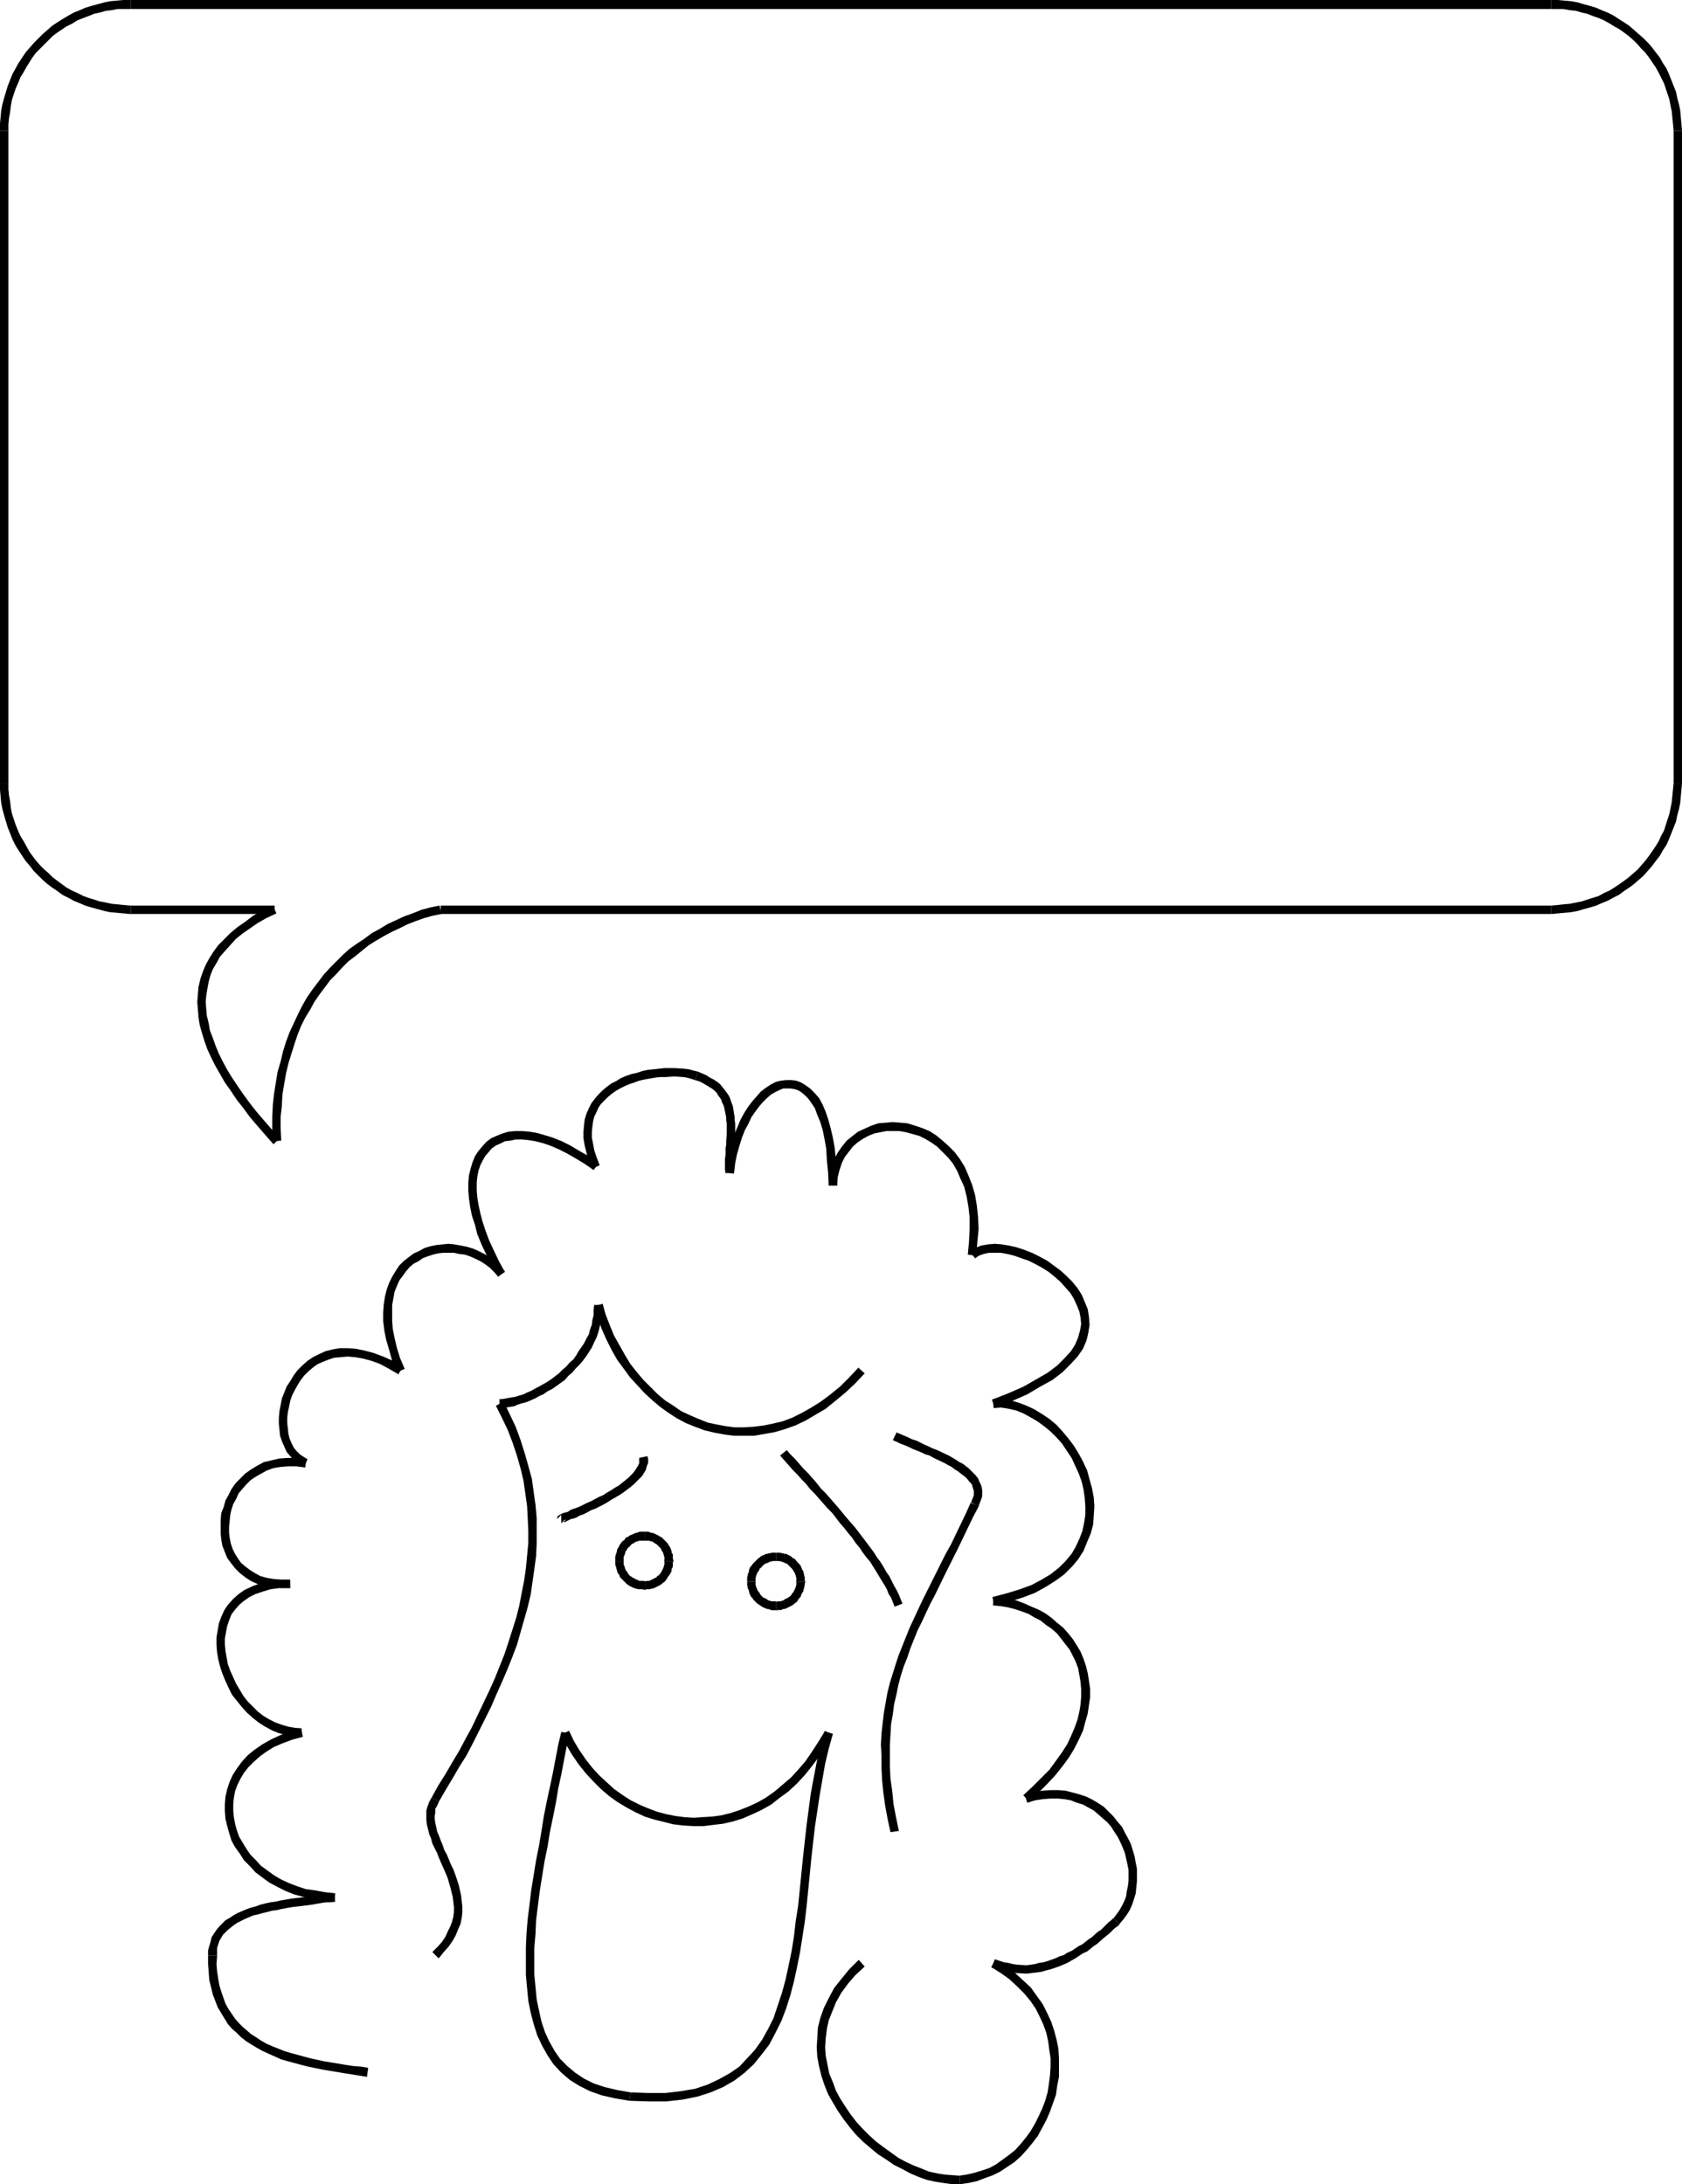 <?xml version="1.0" encoding="UTF-8" standalone="no"?>
<svg
   version="1.0"
   width="119.916mm"
   height="155.711mm"
   id="svg49"
   sodipodi:docname="Face with Balloon 1.wmf"
   xmlns:inkscape="http://www.inkscape.org/namespaces/inkscape"
   xmlns:sodipodi="http://sodipodi.sourceforge.net/DTD/sodipodi-0.dtd"
   xmlns="http://www.w3.org/2000/svg"
   xmlns:svg="http://www.w3.org/2000/svg">
  <sodipodi:namedview
     id="namedview49"
     pagecolor="#ffffff"
     bordercolor="#000000"
     borderopacity="0.25"
     inkscape:showpageshadow="2"
     inkscape:pageopacity="0.0"
     inkscape:pagecheckerboard="0"
     inkscape:deskcolor="#d1d1d1"
     inkscape:document-units="mm" />
  <defs
     id="defs1">
    <pattern
       id="WMFhbasepattern"
       patternUnits="userSpaceOnUse"
       width="6"
       height="6"
       x="0"
       y="0" />
  </defs>
  <path
     style="fill:#000000;fill-opacity:1;fill-rule:evenodd;stroke:none"
     d="m 118.437,244.003 v 0 l -2.424,0.485 -2.424,0.646 -2.424,0.97 -2.262,0.808 -4.524,2.101 -2.101,1.293 -2.101,1.131 -1.939,1.454 -1.939,1.293 -2.101,1.454 -1.777,1.616 -1.777,1.778 -1.777,1.778 -1.616,1.778 -3.07,4.04 -1.454,2.101 -1.293,2.262 -1.131,2.262 -1.131,2.424 -1.131,2.424 -0.969,2.585 -0.808,2.585 -0.646,2.747 -0.808,2.747 -0.485,2.909 -0.485,3.07 -0.323,2.909 -0.162,3.232 v 3.232 3.393 l 2.424,-0.162 -0.162,-3.232 v -3.232 l 0.323,-2.909 0.162,-3.07 0.485,-2.909 0.485,-2.747 0.646,-2.747 0.808,-2.585 0.808,-2.585 0.808,-2.424 0.969,-2.424 1.131,-2.262 1.293,-2.101 1.131,-2.101 1.454,-2.101 2.908,-3.878 1.616,-1.616 1.616,-1.778 1.616,-1.616 1.939,-1.454 1.777,-1.454 1.777,-1.454 2.101,-1.293 1.939,-1.131 2.101,-1.131 2.101,-0.97 2.262,-1.131 2.101,-0.808 2.262,-0.808 2.262,-0.646 2.424,-0.485 v -0.162 z"
     id="path1" />
  <path
     style="fill:#000000;fill-opacity:1;fill-rule:evenodd;stroke:none"
     d="m 75.457,306.7 -2.262,-2.424 -2.101,-2.424 -1.939,-2.262 -1.777,-2.262 -1.777,-2.424 -1.454,-2.101 -1.616,-2.424 -1.293,-2.101 -1.131,-2.101 -1.131,-2.262 -0.808,-1.939 -0.808,-2.262 -0.808,-2.101 -0.323,-1.939 -0.485,-1.939 -0.162,-1.778 -0.162,-1.939 0.162,-1.778 0.323,-1.939 0.323,-1.778 0.485,-1.778 0.646,-1.616 0.969,-1.616 0.969,-1.778 1.293,-1.454 1.454,-1.616 1.454,-1.616 1.777,-1.454 2.101,-1.454 2.101,-1.454 2.262,-1.293 2.747,-1.293 v 0 l -0.969,-2.101 v 0 l -2.747,1.293 -2.585,1.454 -2.101,1.616 -2.101,1.454 -1.939,1.616 -1.616,1.616 -1.616,1.616 -1.293,1.778 -1.131,1.778 -0.969,1.778 -0.808,1.939 -0.646,1.939 -0.485,2.101 -0.162,1.939 -0.162,2.101 0.162,1.939 0.162,2.101 0.323,2.101 0.646,2.262 0.646,2.101 0.808,2.262 0.969,2.101 1.131,2.262 1.293,2.262 1.293,2.262 1.616,2.262 1.616,2.424 1.777,2.262 1.777,2.424 1.939,2.262 2.101,2.424 2.262,2.585 z"
     id="path2" />
  <path
     style="fill:#000000;fill-opacity:1;fill-rule:evenodd;stroke:none"
     d="M 74.003,244.003 H 35.224 v 2.262 h 38.779 z"
     id="path3" />
  <path
     style="fill:#000000;fill-opacity:1;fill-rule:evenodd;stroke:none"
     d="m 35.224,244.003 v 0 l -1.939,-0.162 -1.616,-0.162 -1.616,-0.162 -1.454,-0.323 -1.777,-0.323 -1.454,-0.485 -1.616,-0.485 -1.293,-0.485 -1.616,-0.808 -1.454,-0.646 -1.454,-0.808 -2.424,-1.778 -1.293,-0.97 -1.131,-1.131 -1.131,-0.97 -1.131,-1.131 -1.131,-1.293 -0.969,-1.293 -0.808,-1.131 -0.808,-1.454 -0.808,-1.454 -0.808,-1.293 -0.646,-1.454 -0.646,-1.616 -0.485,-1.454 -0.485,-1.454 -0.323,-1.616 -0.162,-1.616 -0.323,-1.778 -0.162,-1.616 V 211.038 H 0 v 1.778 l 0.162,1.778 0.162,1.778 0.323,1.616 0.485,1.778 0.485,1.616 0.485,1.616 0.646,1.616 0.646,1.616 0.808,1.616 0.808,1.293 0.969,1.454 0.969,1.454 1.131,1.293 0.969,1.293 1.293,1.293 1.131,1.131 1.293,1.131 1.293,0.97 1.454,0.97 1.293,0.97 1.616,0.808 1.454,0.808 1.616,0.646 1.454,0.646 1.616,0.485 1.777,0.485 1.777,0.485 1.616,0.323 1.777,0.162 1.777,0.162 1.777,0.162 h 0.162 z"
     id="path4" />
  <path
     style="fill:#000000;fill-opacity:1;fill-rule:evenodd;stroke:none"
     d="M 2.262,211.038 V 35.227 H 0 V 211.038 Z"
     id="path5" />
  <path
     style="fill:#000000;fill-opacity:1;fill-rule:evenodd;stroke:none"
     d="m 2.262,35.227 v -1.778 l 0.162,-1.616 0.323,-1.778 0.162,-1.454 0.323,-1.778 0.485,-1.454 0.485,-1.454 0.646,-1.454 0.646,-1.616 0.808,-1.293 0.808,-1.454 1.616,-2.585 0.969,-1.293 L 10.826,13.089 13.088,10.827 14.219,9.695 15.512,8.726 17.935,7.11 19.551,6.302 20.844,5.494 22.459,4.848 23.752,4.363 25.368,3.717 26.822,3.393 28.599,2.909 30.054,2.747 31.669,2.424 h 1.616 1.939 V 0 H 33.285 L 31.508,0.162 29.73,0.323 28.115,0.646 26.337,1.131 24.56,1.616 22.944,2.101 21.49,2.747 19.874,3.393 18.42,4.201 16.804,5.171 15.512,5.979 14.057,6.948 12.765,8.08 11.472,9.211 9.21,11.473 8.079,12.766 6.948,14.058 5.978,15.513 5.009,16.967 4.201,18.421 3.393,19.876 2.747,21.492 2.101,23.108 1.616,24.723 1.131,26.339 0.646,28.117 0.323,29.733 0.162,31.51 0,33.288 v 1.939 z"
     id="path6" />
  <path
     style="fill:#000000;fill-opacity:1;fill-rule:evenodd;stroke:none"
     d="M 35.224,2.424 H 418.004 V 0 H 35.224 Z"
     id="path7" />
  <path
     style="fill:#000000;fill-opacity:1;fill-rule:evenodd;stroke:none"
     d="m 418.004,2.424 h 1.777 1.454 l 1.777,0.323 1.616,0.162 1.616,0.485 1.454,0.323 1.616,0.646 1.454,0.485 1.454,0.646 1.454,0.808 1.293,0.808 1.454,0.808 1.131,0.808 1.293,0.97 1.293,1.131 1.131,1.131 0.969,1.131 1.131,1.131 0.969,1.293 1.777,2.585 0.808,1.454 0.646,1.293 0.808,1.616 0.485,1.454 0.485,1.454 0.485,1.454 0.323,1.778 0.323,1.454 0.162,1.778 0.162,1.616 0.162,1.778 v 0 h 2.262 v 0 l -0.162,-1.939 -0.162,-1.778 -0.162,-1.778 -0.323,-1.616 -0.485,-1.778 -0.323,-1.616 -0.646,-1.616 -0.646,-1.616 -0.646,-1.616 -0.646,-1.454 -0.969,-1.454 -0.808,-1.454 -1.131,-1.454 -0.969,-1.293 -1.131,-1.293 L 442.887,10.342 441.594,9.211 440.301,8.08 439.009,6.948 437.555,5.979 436.262,5.171 434.808,4.201 433.192,3.393 431.576,2.747 430.122,2.101 428.506,1.616 426.729,1.131 425.113,0.646 423.336,0.323 421.558,0.162 419.781,0 h -1.777 z"
     id="path8" />
  <path
     style="fill:#000000;fill-opacity:1;fill-rule:evenodd;stroke:none"
     d="M 450.966,35.227 V 211.038 h 2.262 V 35.227 Z"
     id="path9" />
  <path
     style="fill:#000000;fill-opacity:1;fill-rule:evenodd;stroke:none"
     d="m 450.966,211.038 v 0 l -0.162,1.616 -0.162,1.616 -0.162,1.778 -0.323,1.616 -0.323,1.616 -0.485,1.454 -0.969,3.07 -0.808,1.454 -0.646,1.454 -0.808,1.293 -0.969,1.454 -0.808,1.131 -0.969,1.293 -1.131,1.293 -0.969,1.131 -1.131,0.97 -1.293,1.131 -1.293,0.97 -1.131,0.808 -1.454,0.97 -1.293,0.808 -1.454,0.646 -1.454,0.808 -3.07,0.97 -1.454,0.485 -1.616,0.323 -1.616,0.323 -1.777,0.162 -1.454,0.162 -1.777,0.162 v 0 2.262 h 0.162 l 1.616,-0.162 1.777,-0.162 1.777,-0.162 1.777,-0.323 1.616,-0.485 1.777,-0.485 1.616,-0.485 1.454,-0.646 1.616,-0.646 1.454,-0.808 1.616,-0.808 1.293,-0.97 1.454,-0.97 1.293,-0.97 1.293,-1.131 1.293,-1.131 1.131,-1.293 1.131,-1.293 0.969,-1.293 1.131,-1.454 0.808,-1.454 0.969,-1.454 0.646,-1.454 0.646,-1.616 0.646,-1.616 0.646,-1.616 0.323,-1.616 0.485,-1.778 0.323,-1.616 0.162,-1.778 0.162,-1.778 0.162,-1.778 v 0 z"
     id="path10" />
  <path
     style="fill:#000000;fill-opacity:1;fill-rule:evenodd;stroke:none"
     d="m 418.004,244.003 h -299.243 v 2.262 h 299.243 z"
     id="path11" />
  <path
     style="fill:#000000;fill-opacity:1;fill-rule:evenodd;stroke:none"
     d="m 99.209,557.166 -1.939,-0.323 -2.101,-0.162 -2.101,-0.323 -3.878,-0.646 -1.939,-0.323 -3.716,-0.808 -1.777,-0.485 -1.777,-0.485 -1.777,-0.485 -1.616,-0.485 -1.616,-0.646 -1.616,-0.646 -1.454,-0.646 -1.454,-0.808 -1.454,-0.97 -1.293,-0.808 -1.131,-0.97 -1.131,-0.97 -1.131,-1.131 -0.969,-1.131 -1.777,-2.585 -0.808,-1.454 -1.131,-3.232 -0.485,-1.616 -0.323,-1.778 -0.323,-2.101 -0.162,-1.939 0.162,-2.101 v -0.162 h -2.424 v 0 2.262 l 0.162,2.262 0.162,2.101 0.485,1.939 0.485,1.939 1.293,3.393 0.969,1.616 1.777,2.909 1.131,1.293 1.293,1.131 1.131,1.131 1.454,1.131 1.293,0.808 1.616,0.97 1.454,0.808 1.777,0.808 1.454,0.646 1.777,0.808 1.777,0.485 1.777,0.485 1.777,0.485 1.939,0.485 3.878,0.808 1.939,0.323 3.878,0.646 2.101,0.323 1.939,0.323 2.101,0.323 z"
     id="path12" />
  <path
     style="fill:#000000;fill-opacity:1;fill-rule:evenodd;stroke:none"
     d="m 58.491,526.949 v -1.131 -0.97 l 0.323,-0.97 0.323,-0.97 0.485,-0.808 0.485,-0.808 0.646,-0.646 0.646,-0.646 0.808,-0.646 0.808,-0.646 0.969,-0.646 0.969,-0.485 0.969,-0.485 1.131,-0.485 1.131,-0.485 1.454,-0.323 1.131,-0.323 1.293,-0.323 1.293,-0.323 1.293,-0.162 1.293,-0.323 2.747,-0.485 1.454,-0.162 1.293,-0.162 1.293,-0.162 1.293,-0.162 2.747,-0.485 1.131,-0.162 h 1.131 l 1.293,-0.162 v 0 l -0.323,-2.262 v 0 h -1.131 l -1.293,0.162 -1.131,0.162 -2.747,0.323 -1.293,0.323 -1.293,0.162 -1.454,0.162 -1.293,0.162 -2.747,0.485 -1.454,0.323 -1.293,0.162 -1.454,0.323 -1.293,0.323 -1.293,0.485 -1.293,0.323 -1.293,0.485 -1.131,0.485 -1.131,0.485 -1.131,0.646 -0.969,0.646 -1.131,0.646 -0.808,0.808 -0.808,0.808 -0.808,0.97 -0.646,0.97 -0.646,0.97 -0.323,1.293 -0.323,1.131 -0.323,1.131 v 1.454 z"
     id="path13" />
  <path
     style="fill:#000000;fill-opacity:1;fill-rule:evenodd;stroke:none"
     d="m 90.322,510.143 v 0 l -2.908,-0.323 -2.585,-0.485 -2.424,-0.323 -2.424,-0.808 -2.101,-0.808 -2.101,-0.97 -1.939,-1.131 -1.777,-1.293 -1.777,-1.293 -1.293,-1.454 -1.454,-1.454 -1.131,-1.616 -0.969,-1.616 -0.969,-1.616 -0.646,-1.778 -0.485,-1.778 -0.323,-1.778 -0.162,-1.778 v -1.778 l 0.162,-1.616 0.323,-1.778 0.646,-1.778 0.808,-1.616 0.969,-1.616 1.131,-1.454 1.454,-1.454 1.616,-1.454 1.777,-1.293 2.101,-1.293 2.262,-0.97 2.585,-0.97 2.908,-0.808 -0.485,-2.262 -3.07,0.808 -2.747,1.131 -2.424,1.131 -2.262,1.293 -2.101,1.454 -1.777,1.454 -1.616,1.778 -1.293,1.778 -1.131,1.778 -0.808,1.778 -0.646,1.939 -0.485,2.101 -0.162,1.939 v 1.939 l 0.162,2.101 0.485,1.939 0.485,1.778 0.646,2.101 0.969,1.778 1.293,1.778 1.131,1.778 1.616,1.616 1.454,1.616 1.939,1.454 1.777,1.293 2.101,1.131 2.262,1.131 2.424,0.97 2.424,0.646 2.585,0.646 2.908,0.323 2.747,0.323 h 0.162 z"
     id="path14" />
  <path
     style="fill:#000000;fill-opacity:1;fill-rule:evenodd;stroke:none"
     d="m 81.274,465.706 h 0.162 l -2.101,-0.162 -1.777,-0.323 -1.616,-0.485 -1.777,-0.646 -1.616,-0.808 -1.616,-0.97 -1.454,-1.131 -1.293,-1.293 -1.454,-1.454 -1.131,-1.454 -0.969,-1.616 -0.969,-1.616 -0.808,-1.778 -0.808,-1.778 -0.646,-1.778 -0.323,-1.778 -0.323,-1.778 -0.162,-1.778 v -1.616 l 0.323,-1.778 0.323,-1.616 0.485,-1.454 0.646,-1.616 0.969,-1.293 1.131,-1.293 1.131,-0.97 1.616,-1.131 1.616,-0.808 1.939,-0.646 2.101,-0.646 2.424,-0.323 H 78.204 V 425.631 h -3.07 l -2.585,0.323 -2.424,0.646 -2.101,0.808 -2.101,0.97 -1.616,1.131 -1.454,1.293 -1.454,1.616 -0.969,1.454 -0.808,1.778 -0.646,1.778 -0.323,1.939 -0.323,1.778 v 2.101 l 0.162,1.939 0.323,1.939 0.485,1.939 0.646,1.939 0.808,1.939 0.808,1.778 0.969,1.939 1.293,1.616 1.293,1.616 1.454,1.616 1.454,1.293 1.616,1.293 1.777,1.131 1.777,0.97 1.939,0.808 1.939,0.485 2.101,0.323 2.101,0.162 v 0 z"
     id="path15" />
  <path
     style="fill:#000000;fill-opacity:1;fill-rule:evenodd;stroke:none"
     d="M 78.042,425.631 H 78.204 75.78 l -1.939,-0.162 -1.939,-0.323 -1.777,-0.485 -1.454,-0.808 -1.293,-0.808 -1.293,-0.97 -1.131,-0.97 -0.808,-1.131 -0.808,-1.293 -0.646,-1.293 -0.485,-1.454 -0.323,-1.616 -0.162,-1.293 v -1.616 l 0.162,-1.616 0.162,-1.616 0.323,-1.454 0.485,-1.454 0.808,-1.454 0.646,-1.454 0.969,-1.131 1.131,-1.293 1.131,-1.131 1.454,-0.97 1.454,-0.808 1.454,-0.808 1.777,-0.646 1.939,-0.323 2.101,-0.162 h 2.101 l 2.424,0.323 0.323,-2.262 -2.585,-0.323 h -2.424 l -2.262,0.162 -2.101,0.485 -2.101,0.485 -1.777,0.97 -1.616,0.97 -1.616,1.131 -1.293,1.293 -1.293,1.293 -1.131,1.616 -0.808,1.616 -0.808,1.454 -0.485,1.778 -0.646,1.616 -0.162,1.939 v 1.778 1.778 l 0.162,1.616 0.323,1.778 0.646,1.616 0.646,1.616 0.969,1.293 1.131,1.454 1.293,1.293 1.454,1.131 1.454,0.97 1.777,0.808 2.101,0.646 2.101,0.323 2.262,0.162 H 78.204 v 0 z"
     id="path16" />
  <path
     style="fill:#000000;fill-opacity:1;fill-rule:evenodd;stroke:none"
     d="m 82.89,393.151 0.162,0.162 -1.293,-0.808 -0.969,-0.646 -0.969,-0.97 -0.646,-0.808 -0.646,-1.293 -0.485,-1.131 -0.323,-1.293 -0.162,-1.454 -0.162,-1.454 v -1.454 l 0.162,-1.454 0.323,-1.454 0.323,-1.616 0.485,-1.454 0.646,-1.293 0.808,-1.454 0.808,-1.293 0.969,-1.293 1.131,-1.131 1.131,-0.97 1.293,-0.97 1.454,-0.646 1.616,-0.646 1.454,-0.485 1.777,-0.162 1.939,-0.162 1.939,0.162 1.939,0.323 2.424,0.646 2.262,0.808 2.424,1.293 2.747,1.616 h -0.162 l 1.293,-2.101 v 0 l -2.747,-1.616 -2.585,-1.131 -2.585,-0.97 -2.424,-0.646 -2.424,-0.485 -2.101,-0.162 h -2.101 l -1.939,0.323 -1.939,0.485 -1.777,0.808 -1.616,0.808 -1.454,0.97 -1.454,1.293 -1.293,1.293 -0.969,1.293 -0.969,1.616 -0.969,1.454 -0.646,1.616 -0.646,1.616 -0.323,1.778 -0.323,1.616 -0.162,1.778 v 1.616 l 0.162,1.616 0.162,1.616 0.485,1.454 0.646,1.454 0.646,1.454 0.969,1.131 1.131,1.293 1.131,0.808 1.454,0.808 v 0 z"
     id="path17" />
  <path
     style="fill:#000000;fill-opacity:1;fill-rule:evenodd;stroke:none"
     d="m 108.904,368.913 h 0.162 l -1.293,-3.07 -0.808,-2.585 -0.646,-2.747 -0.485,-2.424 -0.162,-2.262 v -2.101 -2.101 l 0.323,-1.778 0.323,-1.778 0.646,-1.616 0.646,-1.454 0.969,-1.293 0.808,-1.131 0.969,-1.131 1.131,-0.97 1.293,-0.646 1.131,-0.808 1.293,-0.485 1.454,-0.485 1.293,-0.323 1.454,-0.162 h 1.454 1.454 l 1.454,0.323 1.454,0.162 1.454,0.485 1.454,0.646 1.293,0.646 1.293,0.808 1.293,0.97 1.131,1.131 1.131,1.293 v 0 l 1.777,-1.454 v 0 l -1.293,-1.454 -1.293,-1.293 -1.454,-0.97 -1.454,-0.97 -1.616,-0.808 -1.454,-0.646 -1.616,-0.485 -1.616,-0.323 -1.777,-0.323 -1.616,-0.162 -1.616,0.162 -1.616,0.162 -1.616,0.323 -1.616,0.485 -1.454,0.808 -1.454,0.646 -1.293,0.97 -1.454,1.131 -1.131,1.131 -0.969,1.454 -0.969,1.616 -0.808,1.616 -0.646,1.778 -0.485,1.939 -0.323,2.101 -0.162,2.101 v 2.424 l 0.323,2.585 0.485,2.424 0.808,2.747 0.808,2.909 1.131,3.07 h 0.162 z"
     id="path18" />
  <path
     style="fill:#000000;fill-opacity:1;fill-rule:evenodd;stroke:none"
     d="m 136.049,342.735 -1.616,-2.909 -1.293,-2.747 -1.293,-2.747 -0.969,-2.585 -0.808,-2.424 -0.646,-2.424 -0.485,-2.262 -0.323,-1.939 -0.162,-2.101 v -1.939 l 0.162,-1.616 0.323,-1.616 0.485,-1.454 0.646,-1.293 0.646,-1.131 0.969,-1.131 0.808,-0.97 1.131,-0.808 1.131,-0.485 1.293,-0.646 1.454,-0.162 1.454,-0.323 h 1.616 l 1.777,0.162 1.939,0.323 1.939,0.485 1.939,0.646 2.262,0.97 2.262,1.131 2.262,1.293 2.424,1.454 2.585,1.778 1.293,-1.778 -2.585,-1.939 -2.585,-1.454 -2.424,-1.454 -2.262,-1.131 -2.424,-0.97 -2.101,-0.646 -2.262,-0.646 -1.939,-0.323 -1.939,-0.162 h -1.939 l -1.777,0.162 -1.616,0.485 -1.616,0.646 -1.454,0.646 -1.293,0.97 -1.131,1.293 -0.969,1.131 -0.969,1.454 -0.646,1.616 -0.485,1.616 -0.485,1.939 -0.162,1.939 v 2.101 l 0.162,2.101 0.323,2.262 0.485,2.424 0.808,2.424 0.646,2.585 1.131,2.747 1.293,2.747 1.454,2.909 1.616,2.909 z"
     id="path19" />
  <path
     style="fill:#000000;fill-opacity:1;fill-rule:evenodd;stroke:none"
     d="m 161.579,313.972 -0.808,-2.101 -0.646,-1.939 -0.323,-1.778 -0.323,-1.616 v -1.616 l 0.162,-1.454 0.162,-1.293 0.323,-1.293 0.646,-1.293 0.485,-1.131 0.646,-0.97 0.969,-0.97 0.969,-0.97 0.969,-0.808 1.131,-0.808 1.131,-0.646 1.293,-0.646 1.131,-0.485 1.454,-0.485 1.293,-0.485 1.454,-0.323 2.747,-0.485 1.293,-0.162 h 1.454 l 2.585,-0.162 2.424,0.162 0.969,0.162 1.131,0.323 0.969,0.323 0.808,-2.262 -1.293,-0.323 -1.131,-0.323 -1.293,-0.162 -2.585,-0.162 h -1.454 -1.293 l -1.454,0.162 -1.454,0.162 -1.616,0.162 -1.454,0.323 -1.454,0.485 -1.454,0.323 -1.454,0.485 -1.454,0.646 -1.293,0.808 -1.293,0.646 -1.293,0.97 -1.131,0.97 -0.969,0.97 -0.969,1.131 -0.969,1.293 -0.646,1.293 -0.646,1.454 -0.485,1.616 -0.162,1.454 -0.162,1.778 v 1.778 l 0.323,1.939 0.485,1.939 0.485,2.101 0.969,2.262 z"
     id="path20" />
  <path
     style="fill:#000000;fill-opacity:1;fill-rule:evenodd;stroke:none"
     d="m 187.269,291.026 1.131,0.323 0.969,0.485 0.808,0.485 1.616,0.97 0.646,0.485 0.646,0.646 0.485,0.808 0.485,0.646 0.323,0.485 0.162,0.646 0.485,0.97 0.162,0.646 0.162,0.808 0.162,0.808 0.162,0.808 v 0.808 l 0.162,0.97 v 0.97 0.808 0.97 l -0.162,1.778 v 1.131 L 195.51,309.285 v 0.97 0.97 l -0.162,0.97 v 0.97 1.939 l 0.162,1.131 v -0.162 h 2.262 v -0.162 l -0.162,-0.97 v -1.616 l 0.162,-0.97 v -0.97 -0.97 l 0.162,-0.97 v -0.97 -0.97 l 0.162,-1.778 v -1.131 -0.97 -0.97 l -0.162,-0.97 v -0.808 l -0.162,-0.97 -0.162,-0.97 -0.162,-0.97 -0.323,-0.808 -0.323,-0.97 -0.323,-0.808 -0.646,-0.97 -0.485,-0.646 -0.646,-0.808 -0.646,-0.808 -0.808,-0.646 -0.969,-0.646 -0.969,-0.485 -0.969,-0.646 -1.131,-0.485 -1.131,-0.485 z"
     id="path21" />
  <path
     style="fill:#000000;fill-opacity:1;fill-rule:evenodd;stroke:none"
     d="m 197.772,316.234 0.323,-2.747 0.485,-2.424 0.646,-2.262 0.646,-2.101 0.808,-2.101 0.969,-1.778 0.808,-1.778 1.131,-1.616 0.969,-1.293 0.969,-1.131 1.131,-1.131 1.131,-0.97 1.131,-0.646 0.969,-0.485 1.131,-0.485 h 0.969 0.969 l 1.131,0.162 0.969,0.323 0.808,0.485 0.969,0.808 0.969,0.97 0.808,1.131 0.969,1.454 0.646,1.778 0.808,1.939 0.646,2.101 0.485,2.424 0.485,2.747 0.162,3.07 0.323,3.232 0.162,3.555 v 0 h 2.262 v -0.162 l -0.162,-3.555 -0.162,-3.393 -0.323,-3.07 -0.485,-2.747 -0.646,-2.747 -0.646,-2.262 -0.646,-1.939 -0.808,-1.939 -0.969,-1.778 -1.131,-1.293 -1.293,-1.293 -1.131,-0.808 -1.293,-0.808 -1.293,-0.485 -1.293,-0.162 h -1.454 l -1.454,0.162 -1.293,0.323 -1.293,0.646 -1.454,0.97 -1.293,0.97 -1.131,1.293 -1.131,1.293 -1.131,1.454 -1.131,1.778 -0.969,1.778 -0.808,1.939 -0.969,2.262 -0.646,2.262 -0.646,2.424 -0.646,2.585 -0.323,2.747 z"
     id="path22" />
  <path
     style="fill:#000000;fill-opacity:1;fill-rule:evenodd;stroke:none"
     d="m 225.564,319.466 0.162,-2.262 0.485,-1.939 0.646,-1.939 0.808,-1.616 1.131,-1.454 0.969,-1.293 1.293,-1.131 1.454,-0.97 1.454,-0.808 1.616,-0.646 1.616,-0.323 1.616,-0.323 h 1.777 1.777 l 1.777,0.323 1.777,0.485 1.777,0.485 1.616,0.808 1.616,0.97 1.616,1.131 1.454,1.454 1.454,1.454 1.293,1.616 1.131,1.939 0.969,2.262 0.969,2.101 0.646,2.585 0.485,2.747 0.323,2.909 v 3.07 l -0.162,3.393 -0.323,3.555 v 0 l 2.262,0.323 v -0.162 l 0.323,-3.717 0.323,-3.393 -0.162,-3.232 -0.323,-3.07 -0.485,-2.909 -0.808,-2.747 -0.969,-2.424 -0.969,-2.262 -1.293,-2.101 -1.454,-1.939 -1.616,-1.616 -1.616,-1.454 -1.777,-1.454 -1.777,-1.131 -1.939,-0.808 -1.939,-0.646 -2.101,-0.646 -1.939,-0.162 -1.939,-0.162 -1.939,0.162 -1.939,0.162 -1.939,0.646 -1.777,0.808 -1.777,0.808 -1.454,1.131 -1.616,1.293 -1.293,1.616 -1.131,1.616 -0.969,1.939 -0.646,2.101 -0.646,2.262 -0.162,2.424 z"
     id="path23" />
  <path
     style="fill:#000000;fill-opacity:1;fill-rule:evenodd;stroke:none"
     d="m 262.727,339.018 -0.162,0.162 1.131,-0.808 1.293,-0.485 1.454,-0.323 h 1.616 1.616 l 1.777,0.323 1.939,0.485 1.777,0.646 1.939,0.646 1.939,0.97 1.777,0.97 1.777,1.131 1.616,1.293 1.454,1.293 1.454,1.616 1.293,1.454 0.969,1.616 0.808,1.778 0.646,1.616 0.323,1.616 0.162,1.778 -0.323,1.778 -0.485,1.778 -0.808,1.939 -1.131,1.778 -1.777,1.939 -1.939,1.939 -2.585,1.939 -3.07,1.778 -3.393,1.939 -4.039,1.778 -4.524,1.778 0.808,2.101 4.686,-1.778 4.039,-1.778 3.555,-2.101 3.232,-1.778 2.747,-2.101 2.101,-2.101 1.939,-2.101 1.454,-2.101 0.969,-2.262 0.485,-2.101 0.323,-2.101 -0.162,-2.101 -0.323,-2.101 -0.808,-1.939 -0.808,-1.939 -1.131,-1.778 -1.454,-1.778 -1.616,-1.616 -1.616,-1.454 -1.777,-1.293 -1.777,-1.293 -2.101,-1.131 -1.939,-0.97 -2.101,-0.808 -1.939,-0.646 -2.101,-0.485 -1.939,-0.323 -1.939,-0.162 -1.939,0.162 -1.777,0.323 -1.616,0.646 -1.454,0.97 v 0 z"
     id="path24" />
  <path
     style="fill:#000000;fill-opacity:1;fill-rule:evenodd;stroke:none"
     d="m 267.736,379.416 1.939,-0.162 2.101,0.323 2.101,0.485 1.939,0.808 1.777,0.97 1.939,1.131 1.777,1.293 1.777,1.454 1.616,1.616 1.454,1.616 1.293,1.939 1.293,1.939 0.969,2.101 0.969,2.101 0.808,2.262 0.485,2.101 0.323,2.262 0.162,2.262 v 2.262 l -0.323,2.101 -0.485,2.262 -0.808,2.101 -0.969,2.101 -1.131,1.939 -1.616,1.939 -1.777,1.778 -2.262,1.778 -2.424,1.454 -2.747,1.454 -3.07,1.131 -3.716,1.131 -3.716,0.97 v 0 l 0.485,2.262 v 0 l 3.878,-0.97 3.716,-1.131 3.393,-1.293 2.908,-1.616 2.585,-1.616 2.424,-1.778 2.101,-2.101 1.616,-1.939 1.454,-2.262 0.969,-2.424 0.969,-2.262 0.646,-2.424 0.162,-2.424 0.162,-2.424 -0.162,-2.424 -0.485,-2.585 -0.646,-2.262 -0.646,-2.424 -1.131,-2.424 -1.131,-2.101 -1.293,-2.101 -1.454,-1.939 -1.616,-1.939 -1.616,-1.778 -1.939,-1.616 -1.939,-1.293 -2.101,-1.293 -2.101,-0.97 -2.101,-0.808 -2.262,-0.646 -2.424,-0.323 h -2.262 z"
     id="path25" />
  <path
     style="fill:#000000;fill-opacity:1;fill-rule:evenodd;stroke:none"
     d="m 267.574,432.579 1.939,0.162 1.939,0.323 1.939,0.485 1.939,0.646 1.777,0.646 1.616,0.97 1.616,0.808 1.616,1.293 1.454,0.97 1.454,1.293 1.131,1.454 1.131,1.454 1.131,1.454 0.808,1.616 0.808,1.616 0.646,1.778 0.323,1.778 0.323,1.939 0.162,1.939 v 1.939 l -0.162,2.101 -0.323,1.939 -0.485,2.101 -0.808,2.262 -0.969,2.262 -0.969,2.101 -1.454,2.262 -1.616,2.262 -1.777,2.424 -2.101,2.101 -2.424,2.424 -2.585,2.424 h 0.162 l 1.454,1.616 v 0 l 2.585,-2.424 2.424,-2.424 2.101,-2.262 1.939,-2.424 1.777,-2.424 1.454,-2.424 1.131,-2.262 1.131,-2.424 0.646,-2.424 0.646,-2.262 0.323,-2.262 0.323,-2.101 v -2.262 l -0.323,-2.101 -0.323,-2.101 -0.485,-1.939 -0.646,-1.939 -0.808,-1.939 -0.969,-1.616 -1.131,-1.778 -1.293,-1.616 -1.293,-1.454 -1.616,-1.293 -1.454,-1.293 -1.777,-1.293 -1.777,-0.97 -1.939,-0.808 -1.777,-0.808 -2.101,-0.808 -2.101,-0.485 -2.101,-0.323 -2.101,-0.162 z"
     id="path26" />
  <path
     style="fill:#000000;fill-opacity:1;fill-rule:evenodd;stroke:none"
     d="m 276.784,485.743 2.101,-0.646 2.101,-0.323 2.101,-0.162 h 1.939 l 1.777,0.162 1.777,0.323 1.616,0.646 1.616,0.485 1.454,0.808 1.454,0.808 1.131,0.97 1.293,1.131 1.131,0.97 1.131,1.293 0.808,1.293 0.969,1.454 0.646,1.293 0.646,1.454 0.646,1.616 0.323,1.454 0.323,1.454 0.323,1.616 v 1.454 1.454 l -0.162,1.454 -0.323,1.454 -0.162,1.293 -0.485,1.293 -0.646,1.293 -0.646,1.131 -0.808,1.131 -0.969,1.293 0.162,-0.162 1.616,1.616 v -0.162 l 0.969,-1.131 0.969,-1.293 0.808,-1.293 0.646,-1.454 0.485,-1.454 0.485,-1.616 0.162,-1.616 0.162,-1.616 v -1.616 -1.778 l -0.323,-1.616 -0.323,-1.778 -0.485,-1.616 -0.485,-1.616 -0.808,-1.616 -0.808,-1.454 -0.808,-1.616 -1.131,-1.293 -1.131,-1.454 -1.293,-1.293 -1.293,-1.293 -1.454,-0.97 -1.616,-0.97 -1.616,-0.808 -1.939,-0.646 -1.777,-0.485 -1.939,-0.485 -1.939,-0.162 h -2.262 l -2.101,0.162 -2.424,0.323 -2.262,0.646 z"
     id="path27" />
  <path
     style="fill:#000000;fill-opacity:1;fill-rule:evenodd;stroke:none"
     d="m 300.051,516.93 v -0.162 l -0.646,0.646 -0.646,0.485 -0.808,0.808 -1.293,1.293 -0.808,0.485 -1.616,1.454 -0.969,0.646 -0.808,0.646 -0.808,0.646 -0.969,0.485 -1.939,1.293 -1.131,0.485 -0.969,0.646 -1.131,0.323 -0.969,0.485 -2.262,0.808 -1.131,0.323 -1.131,0.162 -1.131,0.323 -1.131,0.162 -1.131,0.162 -2.585,-0.162 -1.131,-0.162 -1.293,-0.323 -1.131,-0.162 -2.424,-0.808 v 0 l -0.808,2.101 v 0.162 l 2.747,0.808 1.131,0.323 1.454,0.162 1.454,0.162 2.585,0.162 1.293,-0.162 1.293,-0.162 1.293,-0.162 1.131,-0.323 1.293,-0.323 2.424,-0.808 1.131,-0.485 1.131,-0.485 1.131,-0.646 1.131,-0.646 1.939,-1.293 1.131,-0.485 0.969,-0.808 0.808,-0.646 0.969,-0.646 1.616,-1.454 0.808,-0.646 0.808,-0.646 0.646,-0.646 0.646,-0.646 0.646,-0.485 0.646,-0.485 0.162,-0.162 z"
     id="path28" />
  <path
     style="fill:#000000;fill-opacity:1;fill-rule:evenodd;stroke:none"
     d="m 267.089,530.019 v 0 l 2.585,1.616 2.262,1.616 2.101,1.939 1.939,1.939 1.616,1.939 1.454,2.101 1.131,2.262 0.969,2.101 0.808,2.262 0.485,2.262 0.323,2.424 0.323,2.101 v 2.424 l -0.162,2.262 -0.323,2.424 -0.323,2.101 -0.646,2.262 -0.808,2.101 -0.969,2.101 -0.969,1.939 -1.131,1.939 -1.293,1.778 -1.454,1.778 -1.454,1.616 -1.616,1.293 -1.777,1.293 -1.777,1.293 -1.777,0.97 -1.939,0.646 -2.101,0.646 -2.101,0.485 -2.101,0.323 h 0.162 l 0.162,2.262 v 0 l 2.262,-0.323 2.262,-0.485 2.101,-0.808 2.262,-0.808 1.939,-0.97 1.939,-1.293 1.939,-1.293 1.777,-1.616 1.616,-1.778 1.454,-1.778 1.454,-1.939 1.131,-2.101 1.131,-2.101 0.969,-2.262 0.808,-2.262 0.808,-2.262 0.323,-2.424 0.485,-2.424 v -2.585 -2.424 l -0.162,-2.585 -0.485,-2.424 -0.646,-2.424 -0.808,-2.424 -1.131,-2.424 -1.131,-2.262 -1.616,-2.262 -1.616,-2.262 -2.101,-1.939 -2.262,-2.101 -2.585,-1.778 -2.585,-1.616 v 0 z"
     id="path29" />
  <path
     style="fill:#000000;fill-opacity:1;fill-rule:evenodd;stroke:none"
     d="m 258.526,586.253 h 0.162 l -2.101,-0.162 -2.101,-0.162 -1.939,-0.323 -2.262,-0.485 -1.939,-0.808 -2.101,-0.808 -2.101,-0.97 -2.101,-1.131 -4.039,-2.909 -1.939,-1.454 -1.939,-1.778 -1.777,-1.778 -1.616,-1.778 -1.616,-2.101 -1.293,-1.939 -1.454,-2.262 -1.131,-2.101 -0.808,-2.262 -0.969,-2.262 -0.485,-2.424 -0.485,-2.424 -0.162,-2.262 0.162,-2.424 0.323,-2.585 0.485,-2.262 0.969,-2.424 0.969,-2.424 1.454,-2.585 1.777,-2.424 1.939,-2.262 2.585,-2.424 v 0 l -1.616,-1.778 v 0 l -2.585,2.585 -2.101,2.585 -1.939,2.424 -1.454,2.747 -1.293,2.585 -0.969,2.747 -0.646,2.585 -0.162,2.747 -0.162,2.585 0.162,2.585 0.485,2.585 0.646,2.585 0.808,2.424 0.969,2.424 1.293,2.262 1.454,2.424 1.454,2.101 1.616,2.101 1.616,1.939 1.939,1.939 2.101,1.778 1.939,1.616 2.262,1.454 2.101,1.454 2.262,1.131 2.101,1.131 2.262,0.97 2.262,0.808 2.262,0.485 2.101,0.323 2.262,0.323 h 2.101 0.162 z"
     id="path30" />
  <path
     style="fill:#000000;fill-opacity:1;fill-rule:evenodd;stroke:none"
     d="m 242.206,493.338 -0.808,-3.878 -0.646,-3.393 -0.323,-3.393 -0.485,-3.393 -0.162,-3.07 v -3.07 -3.07 l 0.162,-2.747 0.162,-2.747 0.485,-2.747 0.323,-2.585 0.646,-2.747 0.485,-2.424 0.646,-2.424 0.808,-2.585 0.969,-2.424 0.808,-2.424 1.939,-4.848 1.131,-2.262 1.131,-2.424 1.131,-2.424 1.293,-2.424 2.424,-5.009 1.293,-2.585 1.293,-2.585 1.293,-2.585 4.039,-8.403 1.454,-2.747 v -0.162 l -2.101,-0.808 v -0.162 l -1.293,2.909 -4.039,8.403 -1.454,2.585 -1.293,2.585 -1.293,2.585 -2.424,4.848 -1.293,2.585 -1.131,2.424 -1.131,2.424 -1.131,2.424 -1.939,4.848 -0.969,2.424 -0.808,2.424 -0.808,2.585 -0.808,2.585 -0.646,2.585 -0.485,2.747 -0.485,2.747 -0.323,2.747 -0.323,2.909 -0.162,2.909 0.162,3.07 v 3.232 l 0.162,3.232 0.323,3.232 0.485,3.555 0.646,3.555 0.808,3.717 z"
     id="path31" />
  <path
     style="fill:#000000;fill-opacity:1;fill-rule:evenodd;stroke:none"
     d="m 263.696,405.917 v -0.162 l 0.323,-0.808 0.323,-0.808 0.323,-0.97 v -1.616 l -0.162,-0.97 -0.323,-0.808 -0.323,-0.646 -0.323,-0.808 -0.646,-0.808 -0.485,-0.485 -0.646,-0.646 -0.808,-0.808 -1.454,-1.131 -0.969,-0.485 -0.969,-0.646 -0.808,-0.485 -1.131,-0.646 -3.07,-1.454 -1.293,-0.485 -0.969,-0.485 -1.131,-0.485 -2.262,-1.131 -1.131,-0.323 -0.969,-0.485 -2.262,-0.97 -1.131,-0.485 0.162,0.162 -0.969,1.939 0.162,0.162 0.808,0.323 0.969,0.485 1.293,0.485 1.131,0.485 0.969,0.485 2.424,0.97 0.969,0.485 1.131,0.323 1.131,0.646 3.07,1.454 0.808,0.485 0.969,0.485 0.808,0.646 0.808,0.485 1.454,1.131 0.646,0.485 0.485,0.485 0.485,0.646 0.485,0.485 0.323,0.485 0.162,0.646 0.162,0.485 0.162,0.485 v 1.131 l -0.162,0.485 -0.323,0.808 -0.323,0.808 v -0.162 z"
     id="path32" />
  <path
     style="fill:#000000;fill-opacity:1;fill-rule:evenodd;stroke:none"
     d="m 118.114,527.595 h 0.162 l 1.293,-1.616 1.293,-1.454 1.131,-1.616 0.808,-1.454 0.646,-1.616 0.646,-1.454 0.323,-1.616 0.162,-1.454 v -1.616 l -0.162,-1.454 -0.162,-1.454 -0.646,-2.909 -0.969,-2.909 -0.485,-1.293 -0.646,-1.293 -1.131,-2.747 -0.646,-1.131 -0.485,-1.454 -0.485,-1.131 -0.485,-1.293 -0.485,-1.131 -0.485,-2.262 -0.162,-0.97 v -0.97 l 0.162,-0.97 v -0.97 l 0.485,-0.808 0.485,-1.131 -1.939,-1.131 -0.646,1.131 -0.485,1.293 -0.323,1.131 v 1.293 1.293 l 0.162,1.293 0.646,2.585 0.485,1.131 0.323,1.293 0.646,1.293 0.646,1.293 0.485,1.293 1.131,2.585 0.646,1.454 0.485,1.131 0.808,2.747 0.646,2.585 0.162,1.293 0.162,1.454 v 1.293 l -0.162,1.293 -0.323,1.293 -0.485,1.293 -0.646,1.293 -0.646,1.454 -0.969,1.454 -1.131,1.293 -1.454,1.454 v 0 z"
     id="path33" />
  <path
     style="fill:#000000;fill-opacity:1;fill-rule:evenodd;stroke:none"
     d="m 118.275,485.42 1.777,-3.07 1.939,-3.232 1.777,-3.07 1.939,-3.07 1.777,-3.393 1.616,-3.232 3.232,-6.464 1.454,-3.393 1.454,-3.232 1.454,-3.393 1.293,-3.232 1.293,-3.393 1.939,-6.787 0.969,-3.393 0.808,-3.393 0.485,-3.393 0.485,-3.393 0.485,-3.555 0.162,-3.555 v -3.393 -3.393 l -0.323,-3.555 -0.485,-3.393 -0.485,-3.555 -0.969,-3.555 -0.969,-3.393 -1.131,-3.555 -1.293,-3.555 -1.616,-3.393 -1.616,-3.393 v 0 l -2.101,1.131 v 0 l 1.616,3.232 1.616,3.393 1.293,3.393 1.131,3.393 0.969,3.393 0.808,3.393 0.485,3.393 0.485,3.393 0.162,3.232 0.162,3.393 v 3.393 l -0.323,3.393 -0.323,3.393 -0.485,3.393 -0.646,3.232 -0.646,3.393 -0.808,3.232 -2.101,6.625 -1.131,3.393 -1.293,3.232 -1.293,3.232 -1.454,3.232 -1.616,3.393 -3.07,6.464 -1.777,3.232 -1.616,3.07 -1.939,3.232 -1.777,3.07 -1.939,3.07 -1.777,3.232 z"
     id="path34" />
  <path
     style="fill:#000000;fill-opacity:1;fill-rule:evenodd;stroke:none"
     d="m 134.595,379.416 h 0.162 l 0.646,-0.162 h 0.969 l 0.969,-0.162 1.131,-0.162 1.131,-0.485 0.969,-0.323 1.293,-0.323 1.131,-0.485 1.131,-0.485 1.131,-0.646 1.131,-0.485 1.131,-0.808 1.293,-0.646 1.131,-0.808 2.262,-1.616 0.969,-1.131 0.969,-0.808 0.969,-1.131 0.969,-0.97 0.969,-1.131 0.969,-1.293 1.454,-2.262 0.646,-1.454 0.646,-1.293 0.485,-1.454 0.323,-1.293 0.323,-1.454 0.323,-1.616 v -1.454 l 0.162,-1.293 v -0.162 h -2.262 v -0.162 l -0.162,1.454 v 1.454 l -0.323,1.293 -0.162,1.293 -0.485,1.293 -0.323,1.293 -0.646,1.131 -0.646,1.293 -1.454,2.101 -0.646,1.131 -0.808,1.131 -0.969,0.808 -0.969,1.131 -0.969,0.808 -0.969,0.97 -2.101,1.616 -0.969,0.646 -1.131,0.646 -1.131,0.646 -0.969,0.485 -1.131,0.646 -1.131,0.485 -0.969,0.485 -1.131,0.323 -0.969,0.323 -0.969,0.162 -0.969,0.162 -0.808,0.162 -0.969,0.162 h -0.808 0.162 z"
     id="path35" />
  <path
     style="fill:#000000;fill-opacity:1;fill-rule:evenodd;stroke:none"
     d="m 160.124,351.945 v 0 l 0.969,3.07 0.969,2.909 1.293,2.909 1.454,2.909 1.454,2.585 1.777,2.424 1.777,2.424 1.939,2.101 1.939,2.101 2.101,1.939 2.101,1.778 2.262,1.616 2.262,1.454 2.424,1.293 2.424,0.97 2.585,0.97 2.747,0.646 2.585,0.485 2.585,0.323 h 2.747 2.747 l 2.747,-0.485 2.747,-0.485 2.747,-0.808 2.747,-0.97 2.747,-1.293 2.747,-1.616 2.747,-1.616 2.585,-2.101 2.747,-2.262 2.585,-2.424 2.585,-2.747 v 0 l -1.616,-1.454 v -0.162 l -2.585,2.747 -2.424,2.424 -2.585,2.101 -2.585,1.939 -2.585,1.616 -2.585,1.454 -2.585,1.293 -2.585,0.97 -2.747,0.646 -2.424,0.485 -2.585,0.323 -2.585,0.162 h -2.585 l -2.424,-0.323 -2.585,-0.485 -2.262,-0.485 -2.424,-0.97 -2.262,-0.97 -2.424,-1.131 -2.101,-1.454 -2.262,-1.454 -1.939,-1.616 -1.939,-1.939 -1.939,-1.939 -1.777,-2.101 -1.777,-2.262 -1.454,-2.424 -1.454,-2.585 -1.454,-2.585 -1.131,-2.747 -1.131,-2.909 -0.808,-2.909 v 0 z"
     id="path36" />
  <path
     style="fill:#000000;fill-opacity:1;fill-rule:evenodd;stroke:none"
     d="m 151.237,466.675 v 0 l -0.808,3.393 -1.454,7.595 -0.808,3.878 -0.808,3.717 -0.808,4.04 -0.646,4.04 -0.646,3.878 -0.808,4.04 -1.293,7.918 -0.485,4.04 -0.485,3.878 -0.323,3.878 -0.162,3.717 v 3.878 3.555 l 0.323,3.555 0.323,3.393 0.646,3.232 0.808,3.07 0.969,3.07 1.293,2.747 1.454,2.585 1.616,2.424 2.101,2.262 2.262,1.939 2.585,1.616 2.908,1.454 3.232,1.131 3.555,0.808 3.878,0.646 v 0 l 0.323,-2.262 v 0 l -3.716,-0.646 -3.393,-0.808 -2.908,-0.97 -2.585,-1.293 -2.424,-1.616 -2.101,-1.778 -1.939,-1.939 -1.454,-2.101 -1.454,-2.585 -1.131,-2.424 -0.969,-2.909 -0.646,-2.909 -0.646,-3.07 -0.323,-3.393 -0.323,-3.393 v -3.393 -3.717 l 0.323,-3.717 0.162,-3.717 0.485,-3.878 0.485,-3.878 1.293,-8.08 0.808,-3.878 0.646,-4.04 0.808,-3.878 0.808,-4.04 0.646,-3.878 0.808,-3.717 1.454,-7.595 0.808,-3.393 v -0.162 z"
     id="path37" />
  <path
     style="fill:#000000;fill-opacity:1;fill-rule:evenodd;stroke:none"
     d="m 169.657,566.054 h 0.162 l 5.009,0.162 h 4.686 l 4.363,-0.485 4.039,-0.808 3.555,-1.131 3.393,-1.454 3.07,-1.778 2.747,-2.101 2.424,-2.262 2.101,-2.585 2.101,-2.747 1.616,-3.07 1.616,-3.232 1.293,-3.393 1.131,-3.555 0.969,-3.717 0.808,-3.717 0.808,-4.04 0.646,-4.04 0.646,-4.201 0.485,-4.04 1.293,-13.089 0.485,-4.363 0.485,-4.201 1.293,-8.564 1.454,-8.403 0.969,-4.04 1.131,-4.04 -2.262,-0.646 -1.131,4.04 -0.969,4.201 -0.808,4.201 -0.808,4.363 -1.131,8.564 -0.485,4.363 -0.485,4.363 -1.293,12.927 -0.646,4.04 -0.485,4.201 -0.646,4.04 -0.808,3.878 -0.808,3.717 -0.969,3.555 -1.131,3.393 -1.131,3.393 -1.454,2.909 -1.616,2.909 -1.939,2.747 -2.101,2.262 -2.101,2.262 -2.585,1.778 -2.908,1.616 -3.07,1.454 -3.393,1.131 -3.878,0.646 -4.039,0.485 h -4.524 l -5.009,-0.162 h 0.162 z"
     id="path38" />
  <path
     style="fill:#000000;fill-opacity:1;fill-rule:evenodd;stroke:none"
     d="m 222.17,466.352 h 0.162 l -1.777,2.909 -1.777,2.747 -1.777,2.585 -1.939,2.262 -1.939,2.101 -2.262,1.939 -2.101,1.778 -2.262,1.616 -2.262,1.293 -2.424,1.131 -2.424,0.97 -2.424,0.808 -2.585,0.646 -2.424,0.323 -2.585,0.162 -2.424,0.162 -2.585,-0.162 -2.424,-0.323 -2.424,-0.485 -2.424,-0.646 -2.585,-0.97 -2.262,-0.97 -2.262,-1.131 -2.262,-1.454 -2.262,-1.616 -1.939,-1.778 -1.939,-1.778 -1.939,-2.101 -1.777,-2.262 -1.777,-2.585 -1.454,-2.424 -1.293,-2.747 v 0 l -2.101,0.97 v 0 l 1.293,2.747 1.616,2.747 1.777,2.585 1.939,2.424 2.101,2.262 1.939,1.939 2.262,1.939 2.262,1.616 2.424,1.454 2.424,1.293 2.424,1.131 2.585,0.808 2.585,0.646 2.585,0.646 2.747,0.323 2.747,0.162 h 2.585 l 2.585,-0.323 2.747,-0.323 2.747,-0.646 2.585,-0.808 2.585,-1.131 2.424,-1.131 2.585,-1.454 2.262,-1.778 2.424,-1.778 2.262,-2.101 2.101,-2.262 1.939,-2.424 1.939,-2.585 1.777,-2.909 1.777,-2.909 v -0.162 z"
     id="path39" />
  <path
     style="fill:#000000;fill-opacity:1;fill-rule:evenodd;stroke:none"
     d="m 209.083,433.872 h 0.646 v -0.162 l 0.485,0.162 0.485,-0.162 0.323,-0.162 h 0.323 l 0.485,-0.162 0.323,-0.162 0.646,-0.323 0.323,-0.162 0.323,-0.162 0.646,-0.485 0.162,-0.162 0.485,-0.323 0.323,-0.485 v -0.162 l 0.485,-0.485 0.323,-0.485 v -0.323 l 0.323,-0.485 0.323,-0.485 v -0.485 l 0.162,-0.162 v -0.323 l 0.162,-0.646 v -0.323 0 l 0.162,-0.646 h -2.262 l 0.162,-0.646 -0.323,0.485 v 0.97 0.162 l -0.162,0.323 v 0.323 l -0.162,0.162 v 0.162 l -0.323,0.646 -0.162,0.323 -0.162,0.162 -0.162,0.162 -0.162,0.323 -0.162,0.162 v 0.162 h -0.162 l -0.323,0.323 -0.323,0.162 -0.162,0.162 h -0.162 l -0.323,0.162 -0.485,0.323 -0.162,0.162 h -0.323 l -0.162,0.162 h -0.485 -0.162 l -0.808,0.162 -0.485,0.162 0.485,-0.162 z"
     id="path40" />
  <path
     style="fill:#000000;fill-opacity:1;fill-rule:evenodd;stroke:none"
     d="m 217,426.116 -0.162,-0.323 v -0.162 -0.646 l -0.162,-0.485 v -0.323 l -0.162,-0.323 v -0.485 l -0.323,-0.323 -0.162,-0.485 -0.162,-0.323 V 422.076 l -0.485,-0.646 -0.323,-0.323 -0.162,-0.162 -0.808,-0.97 -0.485,-0.162 -0.162,-0.162 -0.323,-0.323 -0.323,-0.162 -0.323,-0.162 -0.646,-0.323 h -0.485 l -0.323,-0.162 h -0.323 l -0.485,-0.162 h -1.131 v 2.262 h 0.808 0.162 l 0.485,0.162 h 0.162 l 0.323,0.162 0.485,0.162 0.162,0.162 h 0.323 l 0.162,0.162 0.323,0.323 0.162,0.162 0.485,0.485 0.162,0.162 0.162,0.162 0.323,0.485 0.162,0.323 0.162,0.162 0.162,0.323 v 0.162 l 0.162,0.323 v 0.162 l 0.162,0.485 v 0.162 0.646 l 0.162,0.485 v -0.323 z"
     id="path41" />
  <path
     style="fill:#000000;fill-opacity:1;fill-rule:evenodd;stroke:none"
     d="m 209.083,418.359 h -1.131 l -0.485,0.162 h -0.323 l -0.323,0.162 h -0.485 l -0.162,0.162 -0.808,0.323 -0.323,0.162 -0.323,0.323 -0.323,0.162 -0.323,0.323 -0.323,0.323 -0.162,0.162 -0.162,0.162 -0.323,0.323 -0.323,0.323 -0.162,0.323 -0.323,0.323 -0.162,0.162 -0.323,0.808 v 0.323 l -0.162,0.485 -0.162,0.323 v 0.323 l -0.162,0.485 v 1.131 h 2.262 v -0.808 -0.162 l 0.162,-0.485 v -0.162 l 0.162,-0.323 0.162,-0.323 v -0.162 l 0.162,-0.162 0.162,-0.162 0.162,-0.323 0.162,-0.323 v -0.162 h 0.162 l 0.323,-0.323 0.323,-0.323 v -0.162 h 0.162 l 0.323,-0.323 0.323,-0.162 h 0.162 l 0.162,-0.162 h 0.323 l 0.162,-0.162 0.323,-0.162 h 0.323 l 0.323,-0.162 h 0.162 0.808 z"
     id="path42" />
  <path
     style="fill:#000000;fill-opacity:1;fill-rule:evenodd;stroke:none"
     d="m 201.327,426.116 v 0.97 l 0.162,0.646 v 0.323 l 0.162,0.162 0.162,0.485 0.162,0.808 0.162,0.162 0.162,0.485 0.323,0.323 0.162,0.162 0.162,0.323 0.969,0.97 0.162,0.162 0.323,0.162 0.646,0.485 0.323,0.162 0.162,0.162 0.485,0.162 0.323,0.162 0.485,0.162 h 0.323 l 0.323,0.162 0.485,0.162 h 0.646 0.162 0.323 v -2.262 h 0.485 l -0.646,-0.162 h -0.646 -0.162 -0.323 l -0.323,-0.162 h -0.323 l -0.162,-0.162 -0.323,-0.162 -0.162,-0.162 -0.323,-0.162 -0.485,-0.162 -0.162,-0.162 -0.162,-0.162 -0.485,-0.485 -0.162,-0.323 -0.162,-0.323 -0.162,-0.162 -0.162,-0.162 -0.162,-0.323 -0.162,-0.485 -0.162,-0.162 v -0.323 l -0.162,-0.323 v -0.162 -0.808 z"
     id="path43" />
  <path
     style="fill:#000000;fill-opacity:1;fill-rule:evenodd;stroke:none"
     d="m 173.697,428.378 0.646,-0.162 h -0.162 0.485 0.485 l 0.323,-0.162 h 0.323 l 0.485,-0.162 0.323,-0.162 0.646,-0.323 0.323,-0.162 0.323,-0.162 0.646,-0.485 0.162,-0.162 0.485,-0.323 0.323,-0.485 0.162,-0.162 0.323,-0.646 0.323,-0.323 0.162,-0.323 0.323,-0.485 0.162,-0.485 v -0.485 l 0.162,-0.162 0.162,-0.485 v -0.485 -0.485 0 l 0.162,-0.485 h -2.262 v -0.485 l -0.162,0.323 v 0.97 0.162 l -0.162,0.323 v 0.323 l -0.162,0.162 v 0.162 l -0.323,0.646 -0.162,0.323 -0.162,0.162 v 0.162 l -0.323,0.323 -0.162,0.162 v 0.162 h -0.162 l -0.323,0.162 -0.162,0.323 -0.323,0.162 h -0.162 l -0.162,0.162 -0.646,0.323 h -0.162 l -0.162,0.162 -0.323,0.162 h -0.323 -0.162 l -0.969,0.162 -0.485,0.162 0.646,-0.162 z"
     id="path44" />
  <path
     style="fill:#000000;fill-opacity:1;fill-rule:evenodd;stroke:none"
     d="m 181.453,420.622 v -0.323 l -0.162,-0.162 v -0.646 -0.646 l -0.162,-0.323 -0.162,-0.162 v -0.485 l -0.162,-0.323 -0.162,-0.485 -0.162,-0.323 -0.162,-0.162 -0.485,-0.808 -0.323,-0.323 -0.162,-0.162 -0.808,-0.808 -0.323,-0.323 h -0.162 l -0.485,-0.323 -0.323,-0.162 -0.323,-0.162 -0.646,-0.323 -0.485,-0.162 h -0.323 l -0.323,-0.162 -0.485,-0.162 h -0.969 v 2.424 h 0.808 0.162 0.323 l 0.323,0.162 h 0.162 l 0.485,0.162 0.323,0.323 h 0.162 l 0.162,0.162 0.323,0.162 0.162,0.162 0.485,0.485 0.323,0.323 0.162,0.162 0.162,0.485 0.162,0.162 0.162,0.323 0.162,0.162 v 0.323 l 0.162,0.162 v 0.323 l 0.162,0.323 v 0.162 0.808 l 0.162,0.485 v -0.323 z"
     id="path45" />
  <path
     style="fill:#000000;fill-opacity:1;fill-rule:evenodd;stroke:none"
     d="m 173.697,412.704 h -1.293 l -0.485,0.162 -0.323,0.162 h -0.323 l -0.323,0.162 -0.323,0.162 -0.808,0.323 -0.323,0.162 -0.323,0.323 h -0.323 l -0.323,0.323 -0.323,0.485 -0.162,0.162 h -0.162 l -0.323,0.323 -0.323,0.485 -0.162,0.162 -0.162,0.323 -0.162,0.323 -0.485,0.808 v 0.323 l -0.162,0.485 v 0.162 l -0.162,0.323 -0.162,0.646 v 1.131 h 2.262 v -0.97 -0.162 l 0.162,-0.323 0.162,-0.323 v -0.162 l 0.162,-0.323 v -0.323 l 0.162,-0.162 0.162,-0.162 0.162,-0.323 0.162,-0.323 h 0.162 v -0.162 l 0.323,-0.162 0.323,-0.485 h 0.162 v -0.162 l 0.323,-0.162 0.323,-0.162 h 0.162 l 0.162,-0.323 h 0.323 l 0.323,-0.162 h 0.162 l 0.323,-0.162 h 0.323 0.162 0.969 z"
     id="path46" />
  <path
     style="fill:#000000;fill-opacity:1;fill-rule:evenodd;stroke:none"
     d="m 165.78,420.622 v 0.97 l 0.162,0.485 0.162,0.485 v 0.162 l 0.162,0.485 0.162,0.646 0.323,0.323 0.162,0.323 0.162,0.485 0.162,0.162 0.323,0.323 0.808,0.808 0.162,0.162 0.323,0.323 0.646,0.485 0.323,0.162 0.323,0.162 0.323,0.162 0.485,0.162 0.323,0.162 h 0.323 l 0.323,0.162 h 0.485 0.646 l 0.646,0.162 v -2.262 h 0.323 l -0.485,-0.162 h -0.808 -0.162 -0.323 l -0.323,-0.162 -0.162,-0.162 h -0.323 l -0.162,-0.162 -0.323,-0.162 -0.323,-0.162 -0.323,-0.162 -0.162,-0.162 -0.323,-0.162 -0.485,-0.485 -0.162,-0.323 -0.162,-0.323 -0.162,-0.162 -0.162,-0.162 -0.162,-0.323 -0.162,-0.485 v -0.162 l -0.162,-0.323 -0.162,-0.323 v -0.162 -0.808 z"
     id="path47" />
  <path
     style="fill:#000000;fill-opacity:1;fill-rule:evenodd;stroke:none"
     d="m 151.237,410.441 1.131,-1.131 -0.162,0.485 -0.485,0.323 h 0.485 l 0.323,-0.162 0.646,-0.323 0.646,-0.323 0.808,-0.162 0.808,-0.323 0.808,-0.485 0.969,-0.323 0.969,-0.485 1.131,-0.646 0.969,-0.323 2.262,-1.131 1.131,-0.646 0.969,-0.646 1.131,-0.646 1.131,-0.646 0.969,-0.646 1.939,-1.454 0.969,-0.808 0.808,-0.808 0.808,-0.808 0.646,-0.646 0.969,-1.616 0.323,-1.131 0.323,-0.808 v -0.97 l -0.162,-0.646 v -0.162 l -2.262,0.485 v -0.162 0.646 0.485 0.485 l -0.323,0.646 -0.808,1.293 -0.485,0.646 -0.646,0.646 -0.646,0.646 -0.969,0.808 -1.616,1.293 -1.131,0.646 -0.969,0.646 -1.131,0.646 -0.969,0.646 -1.131,0.485 -2.101,1.131 -1.131,0.485 -0.969,0.485 -0.969,0.485 -0.808,0.323 -0.969,0.323 -0.808,0.323 -0.646,0.485 -0.646,0.162 -0.646,0.162 -0.323,0.162 -0.323,0.162 -0.808,0.485 -0.162,0.808 1.131,-1.131 z"
     id="path48" />
  <path
     style="fill:#000000;fill-opacity:1;fill-rule:evenodd;stroke:none"
     d="m 210.214,392.182 1.131,1.293 1.131,1.293 1.131,1.293 1.293,1.293 1.131,1.293 1.131,1.131 1.131,1.454 1.293,1.293 1.131,1.293 1.131,1.293 1.131,1.293 1.293,1.293 2.101,2.747 1.131,1.293 1.131,1.454 0.969,1.131 0.969,1.454 0.969,1.131 0.969,1.454 0.969,1.293 0.969,1.131 0.808,1.293 0.808,1.293 1.454,2.424 0.808,1.293 0.646,1.131 0.485,1.293 0.646,0.97 0.969,2.424 v 0 l 2.101,-0.808 v 0 l -0.969,-2.424 -0.646,-1.293 -0.646,-1.131 -0.646,-1.293 -0.646,-1.293 -0.808,-1.131 -0.808,-1.454 -0.808,-1.293 -0.969,-1.293 -0.808,-1.293 -0.969,-1.293 -0.969,-1.293 -0.969,-1.293 -1.131,-1.454 -0.969,-1.293 -1.131,-1.293 -1.131,-1.293 -2.262,-2.747 -1.131,-1.293 -1.131,-1.293 -1.131,-1.293 -1.293,-1.293 -1.131,-1.454 -1.131,-1.293 -1.131,-1.293 -1.293,-1.293 -1.131,-1.293 -1.131,-1.293 -1.293,-1.293 -0.969,-1.131 z"
     id="path49" />
</svg>
